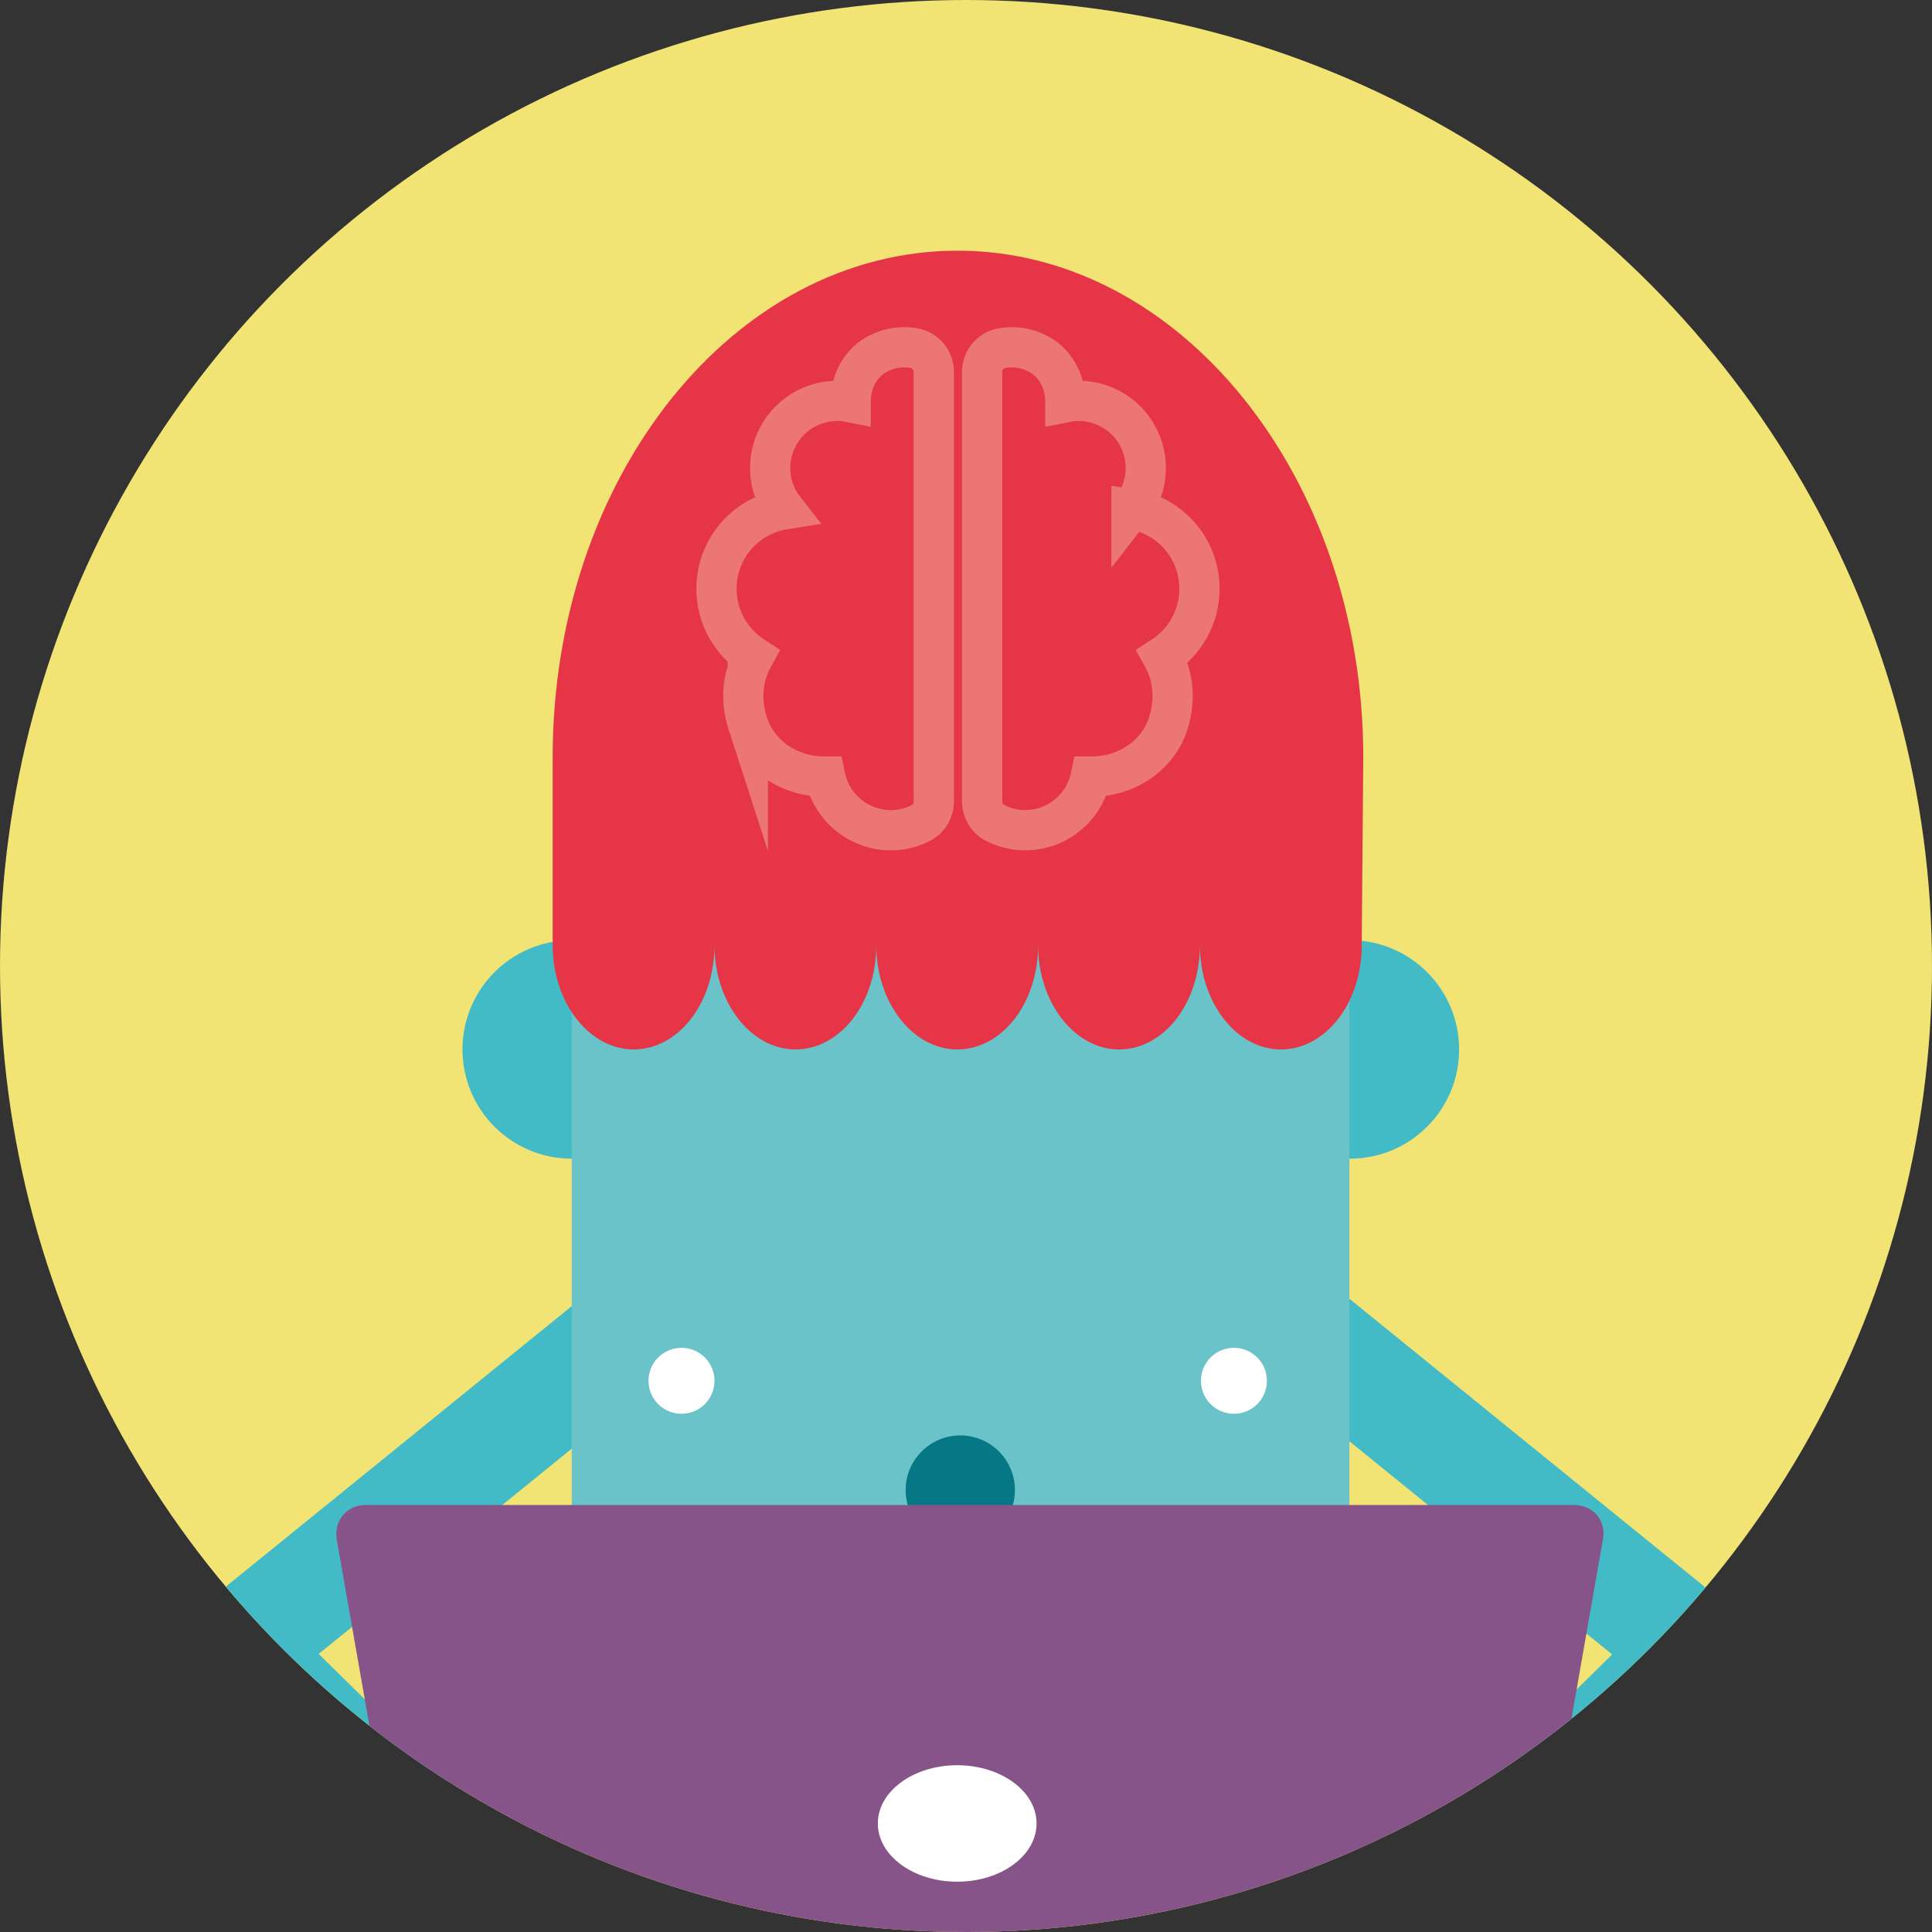 <?xml version="1.0" encoding="UTF-8"?>
<svg id="Ebene_1" data-name="Ebene 1" xmlns="http://www.w3.org/2000/svg" width="480" height="480" xmlns:xlink="http://www.w3.org/1999/xlink" viewBox="0 0 480 480">
  <rect x="0" y="0" width="480" height="480" fill="#333333" stroke="none"/>
  <defs>
    <style>
      .cls-1, .cls-2, .cls-3 {
        fill: none;
      }

      .cls-4 {
        fill: #e63547;
      }

      .cls-5 {
        fill: #fff;
      }

      .cls-6 {
        fill: #f1e374;
      }

      .cls-7 {
        fill: #6ac3c8;
      }

      .cls-8 {
        fill: #865489;
      }

      .cls-9 {
        fill: #057785;
      }

      .cls-10 {
        fill: #43bbc6;
      }

      .cls-2 {
        stroke: #eb7673;
        stroke-miterlimit: 10;
        stroke-width: 10px;
      }

      .cls-3 {
        clip-path: url(#clippath);
      }
    </style>
    <clipPath id="clippath">
      <circle class="cls-1" cx="240" cy="240" r="240"/>
    </clipPath>
  </defs>
  <circle class="cls-6" cx="240" cy="240" r="240"/>
  <g class="cls-3">
    <g>
      <circle class="cls-10" cx="142.046" cy="260.731" r="27.143"/>
      <circle class="cls-10" cx="335.373" cy="260.731" r="27.143"/>
      <path class="cls-10" d="m111.446,475.824c-3.457,0-6.914-1.28-9.73-3.969l-52.749-51.981c-2.817-2.689-4.225-6.53-4.097-10.499.128-3.841,2.049-7.554,4.993-10.114l94.103-76.307c5.889-4.737,14.596-3.841,19.333,2.049,4.737,5.889,3.841,14.596-2.049,19.333l-82.068,66.576,41.866,41.226c5.377,5.249,5.505,14.083.128,19.461-2.561,2.945-6.145,4.225-9.73,4.225h0Zm256.959,0c-3.585,0-7.042-1.408-9.858-4.097-5.249-5.377-5.249-14.212.128-19.461l41.866-41.226-82.068-66.576c-5.889-4.737-6.786-13.443-2.049-19.333,4.737-5.889,13.443-6.786,19.333-2.049l94.103,76.307c3.073,2.433,4.865,6.017,4.993,10.114.128,3.841-1.28,7.682-4.097,10.499l-52.621,52.109c-2.817,2.433-6.274,3.713-9.73,3.713v0Z"/>
      <path class="cls-7" d="m142.046,231.155h193.2v223.799h-193.2v-223.799Z"/>
      <circle class="cls-9" cx="238.581" cy="370.198" r="13.571"/>
      <circle class="cls-5" cx="169.316" cy="343.055" r="8.194"/>
      <circle class="cls-5" cx="306.566" cy="343.055" r="8.194"/>
      <path class="cls-8" d="m374.423,518.202c-.768,4.609-5.377,8.578-10.243,8.578H117.72c-4.737,0-9.474-3.841-10.243-8.578l-23.814-135.713c-.768-4.609,2.433-8.578,7.17-8.578h300.234c4.737,0,8.066,3.841,7.17,8.578l-23.814,135.713Z"/>
      <ellipse class="cls-5" cx="237.813" cy="453.034" rx="19.717" ry="14.468"/>
      <path class="cls-4" d="m170.981,478.256c-15.236,0-27.527,12.291-27.527,27.527v42.378c0,4.993,4.097,9.346,9.346,9.346h36.489c4.993,0,9.346-4.097,9.346-9.346v-42.506c-.128-15.108-12.547-27.399-27.655-27.399h0Zm133.921,0c15.236,0,27.527,12.291,27.527,27.527v42.378c0,4.993-4.097,9.346-9.346,9.346h-36.489c-4.993,0-9.346-4.097-9.346-9.346v-42.506c.128-15.108,12.419-27.399,27.655-27.399h-0Zm33.8-290.119c0-69.393-45.323-125.855-100.761-125.855-55.694,0-100.633,56.334-100.633,125.855v46.732c0,14.212,9.09,25.862,20.101,25.862,11.139,0,20.101-11.523,20.101-25.862,0,14.212,9.09,25.862,20.101,25.862,11.139,0,20.101-11.523,20.101-25.862,0,14.212,9.09,25.862,20.101,25.862,11.139,0,20.101-11.523,20.101-25.862,0,14.212,9.09,25.862,20.101,25.862,11.139,0,20.101-11.523,20.101-25.862,0,14.212,9.09,25.862,20.101,25.862,11.139,0,20.101-11.523,20.101-25.862l.384-46.732h-0Z"/>
      <path class="cls-2" d="m185.799,179.842c2.592,7.992,10.47,13.092,18.876,13.092h.33c.771,3.764,2.818,7.146,5.795,9.575,2.977,2.429,6.701,3.756,10.543,3.757,2.742,0,5.304-.69,7.572-1.878.947-.519,1.734-1.286,2.278-2.218.544-.932.825-1.995.812-3.074v-106.668c.012-1.375-.449-2.711-1.307-3.786s-2.059-1.82-3.403-2.112c-3.01-.585-6.129-.161-8.874,1.206-4.464,2.136-7.08,6.906-7.08,11.868v.33c-3.341-.682-6.81-.323-9.94,1.029-3.13,1.352-5.771,3.631-7.565,6.53-1.795,2.899-2.657,6.279-2.471,9.683.186,3.405,1.412,6.67,3.512,9.356-4.704.737-8.989,3.131-12.083,6.749-3.094,3.619-4.792,8.224-4.789,12.985,0,7.068,3.666,13.266,9.198,16.872-2.58,4.626-3.426,10.476-1.404,16.704h0Zm95.334-53.31c2.1-2.686,3.326-5.951,3.512-9.356.186-3.405-.676-6.784-2.471-9.683-1.795-2.899-4.435-5.178-7.565-6.53-3.13-1.352-6.599-1.711-9.94-1.029v-.33c0-4.956-2.622-9.732-7.086-11.868-2.743-1.367-5.86-1.791-8.868-1.206-1.343.293-2.543,1.04-3.401,2.114-.857,1.074-1.319,2.41-1.309,3.784v106.662c0,2.19,1.152,4.272,3.096,5.292,2.268,1.194,4.824,1.884,7.566,1.884,3.843-.001,7.568-1.328,10.544-3.759,2.977-2.43,5.024-5.814,5.794-9.579h.336c8.4,0,16.284-5.1,18.876-13.092,2.022-6.228,1.176-12.078-1.404-16.704,2.818-1.821,5.135-4.318,6.741-7.264,1.606-2.945,2.448-6.247,2.451-9.602.003-4.761-1.696-9.366-4.789-12.985-3.094-3.619-7.379-6.012-12.083-6.749h-0Z"/>
    </g>
  </g>
</svg>